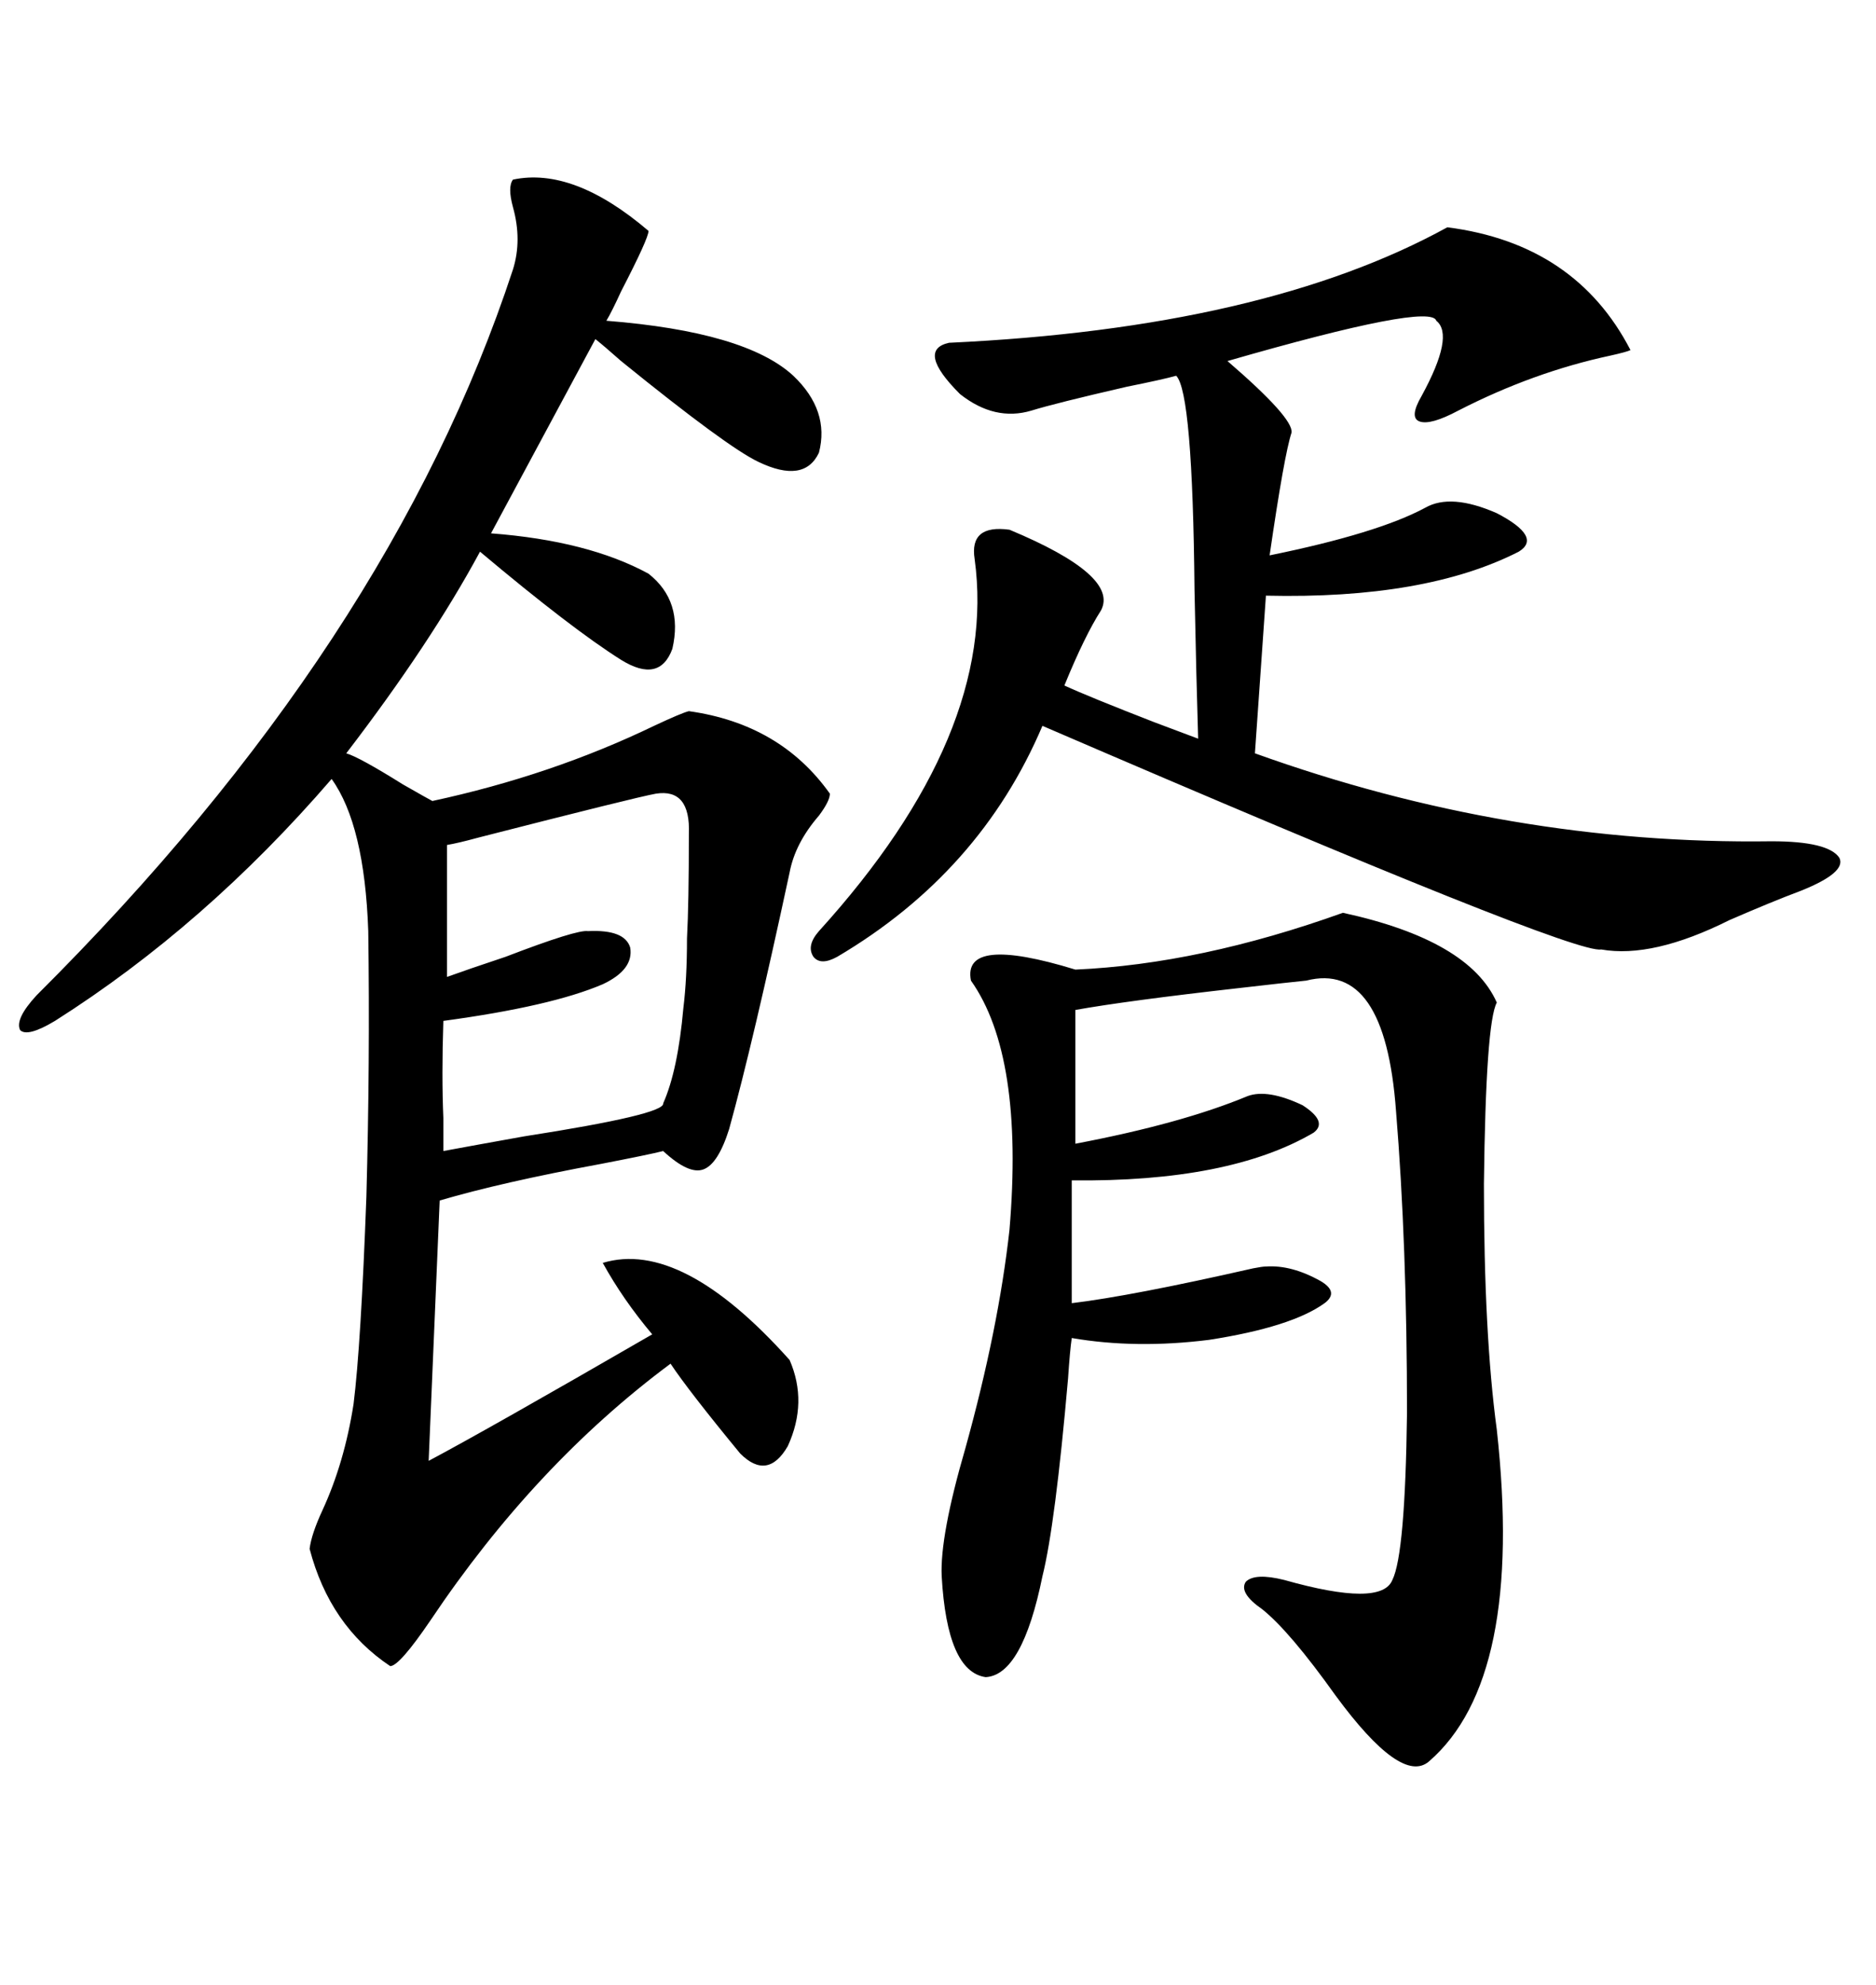 <svg xmlns="http://www.w3.org/2000/svg" xmlns:xlink="http://www.w3.org/1999/xlink" width="300" height="317.285"><path d="M82.03 28.71L82.03 28.71Q91.70 26.66 103.71 36.91L103.71 36.91Q103.71 38.09 99.32 46.58L99.32 46.58Q97.85 49.80 96.97 51.27L96.97 51.27Q119.24 53.03 126.86 60.06L126.86 60.06Q132.71 65.63 130.96 72.36L130.96 72.36Q128.61 77.34 121.29 73.83L121.29 73.83Q116.31 71.48 99.32 57.71L99.32 57.71Q96.68 55.37 95.21 54.20L95.21 54.20L78.52 85.25Q94.04 86.43 103.71 91.70L103.71 91.70Q109.28 96.09 107.52 103.71L107.52 103.71Q105.47 109.28 99.32 105.47L99.32 105.47Q91.41 100.49 76.76 88.18L76.76 88.18Q68.85 102.83 55.37 120.41L55.37 120.41Q57.42 121.00 64.45 125.39L64.45 125.39Q68.55 127.73 69.14 128.03L69.14 128.03Q88.18 123.93 104.59 116.02L104.59 116.02Q108.98 113.96 110.16 113.67L110.16 113.67Q124.80 115.72 132.71 126.86L132.71 126.86Q132.71 128.03 130.96 130.37L130.96 130.37Q127.15 134.77 126.27 139.45L126.27 139.45Q120.41 166.70 116.60 180.47L116.60 180.47Q114.84 186.04 112.50 186.91L112.50 186.91Q110.16 187.79 106.05 183.98L106.05 183.98Q103.71 184.57 96.09 186.04L96.09 186.04Q80.27 188.96 70.31 191.89L70.31 191.89L68.55 233.50Q77.93 228.52 104.30 213.28L104.30 213.28Q99.61 207.71 96.39 201.86L96.39 201.86Q108.98 198.05 126.27 217.38L126.27 217.38Q129.20 224.12 125.98 231.15L125.98 231.15Q122.75 236.72 118.36 232.32L118.36 232.32Q110.16 222.36 107.23 217.97L107.23 217.97Q85.55 234.08 68.85 258.98L68.85 258.98Q63.87 266.31 62.40 266.31L62.40 266.31Q52.73 259.86 49.51 247.56L49.51 247.56Q49.80 245.21 51.56 241.41L51.56 241.41Q55.08 233.79 56.54 224.41L56.54 224.41Q57.71 215.04 58.59 191.31L58.59 191.31Q59.18 169.63 58.89 148.83L58.89 148.83Q58.30 131.84 53.03 124.51L53.03 124.51Q32.81 147.95 8.79 163.18L8.79 163.18Q4.39 165.82 3.22 164.65L3.22 164.65Q2.34 162.89 5.86 159.08L5.86 159.08Q62.40 102.83 82.03 43.07L82.03 43.07Q83.50 38.38 82.03 33.11L82.03 33.11Q81.15 29.88 82.03 28.71ZM231.45 36.33L231.45 36.33Q251.95 38.96 260.74 55.96L260.74 55.96Q260.16 56.25 257.52 56.84L257.52 56.84Q245.21 59.47 233.20 65.63L233.20 65.63Q228.81 67.97 227.05 67.38L227.05 67.38Q225.29 66.80 227.34 63.28L227.34 63.28Q232.62 53.61 229.69 51.27L229.69 51.27Q228.81 48.34 196.29 57.71L196.29 57.71Q206.84 66.80 206.54 69.14L206.54 69.14Q205.37 72.66 203.03 88.77L203.03 88.77Q220.31 85.25 227.93 81.15L227.93 81.15Q232.03 78.81 239.36 82.03L239.36 82.03Q246.68 85.84 242.87 88.18L242.87 88.18Q227.93 95.80 202.44 95.21L202.44 95.21L200.68 120.41Q241.41 135.06 283.30 134.47L283.30 134.47Q292.38 134.47 294.14 137.11L294.14 137.11Q295.31 139.45 287.99 142.38L287.99 142.38Q283.30 144.14 276.56 147.07L276.56 147.07Q264.26 153.22 256.05 151.76L256.05 151.76Q251.66 152.64 166.70 116.02L166.70 116.02Q156.74 139.45 133.89 152.93L133.89 152.93Q131.25 154.39 130.08 152.93L130.08 152.93Q128.91 151.17 130.96 148.83L130.96 148.83Q159.67 117.19 155.86 89.36L155.86 89.36Q154.98 83.79 161.43 84.67L161.43 84.67Q179.00 91.99 176.07 97.56L176.07 97.56Q173.44 101.66 170.21 109.57L170.21 109.57Q174.02 111.33 184.57 115.43L184.57 115.43Q189.26 117.19 191.60 118.07L191.60 118.07Q191.31 108.69 191.02 94.34L191.02 94.34Q190.72 62.70 188.09 60.06L188.09 60.06Q186.04 60.64 180.18 61.82L180.18 61.82Q168.75 64.45 164.94 65.63L164.94 65.63Q159.08 67.38 153.52 62.99L153.52 62.99Q146.48 55.96 151.76 54.79L151.76 54.79Q202.15 52.44 231.45 36.33ZM214.75 145.90L214.75 145.90Q234.96 150.29 239.36 160.25L239.36 160.25Q237.60 163.48 237.30 189.26L237.30 189.26Q237.30 213.28 239.36 228.52L239.36 228.52Q243.75 268.36 228.52 281.54L228.52 281.54Q224.12 285.35 213.57 271.00L213.57 271.00Q206.25 260.74 201.86 257.23L201.86 257.23Q198.05 254.59 199.22 252.83L199.22 252.83Q200.68 251.37 205.37 252.54L205.37 252.54Q220.90 256.93 222.66 252.54L222.66 252.54Q224.71 248.44 225 225.88L225 225.88Q225 198.93 223.24 177.54L223.24 177.54Q221.48 153.52 208.89 156.74L208.89 156.74Q205.96 157.03 198.34 157.91L198.34 157.91Q180.18 159.96 171.97 161.43L171.97 161.43L171.97 182.81Q188.96 179.59 199.51 175.20L199.51 175.20Q202.73 174.02 208.30 176.66L208.30 176.66Q212.40 179.30 210.06 181.05L210.06 181.05Q196.58 188.96 171.39 188.67L171.39 188.67L171.39 208.30Q181.05 207.13 200.39 202.73L200.39 202.73Q201.86 202.44 202.44 202.44L202.44 202.44Q206.54 202.15 211.23 204.79L211.23 204.79Q214.16 206.54 211.82 208.30L211.82 208.30Q206.54 212.11 193.36 214.16L193.36 214.16Q181.64 215.63 171.39 213.87L171.39 213.87Q171.09 215.92 170.80 220.31L170.80 220.31Q168.75 243.75 166.70 251.95L166.70 251.95Q163.48 267.77 157.62 268.07L157.62 268.07Q151.46 267.19 150.59 251.95L150.59 251.95Q150.29 245.51 154.39 231.45L154.39 231.45Q159.67 212.40 161.43 196.58L161.43 196.58Q163.77 168.75 155.27 156.74L155.27 156.74Q153.81 149.41 171.97 154.98L171.97 154.98Q191.89 154.10 214.75 145.90ZM104.88 126.86L104.88 126.86Q101.66 127.44 76.46 133.89L76.46 133.89Q73.24 134.77 71.48 135.06L71.48 135.06L71.48 156.15Q74.71 154.98 80.86 152.93L80.86 152.93Q92.29 148.54 94.04 148.83L94.04 148.83Q99.90 148.54 100.78 151.46L100.78 151.46Q101.37 154.98 96.39 157.32L96.39 157.32Q88.18 160.84 70.90 163.18L70.90 163.18Q70.61 171.97 70.90 178.71L70.90 178.71Q70.90 181.93 70.90 183.98L70.90 183.98Q75.59 183.11 83.79 181.64L83.79 181.64Q106.35 178.13 106.05 176.37L106.05 176.37Q108.40 171.09 109.28 161.13L109.28 161.13Q109.86 156.45 109.86 150L109.86 150Q110.16 144.43 110.16 133.30L110.16 133.30Q110.45 125.98 104.88 126.86Z"/></svg>
